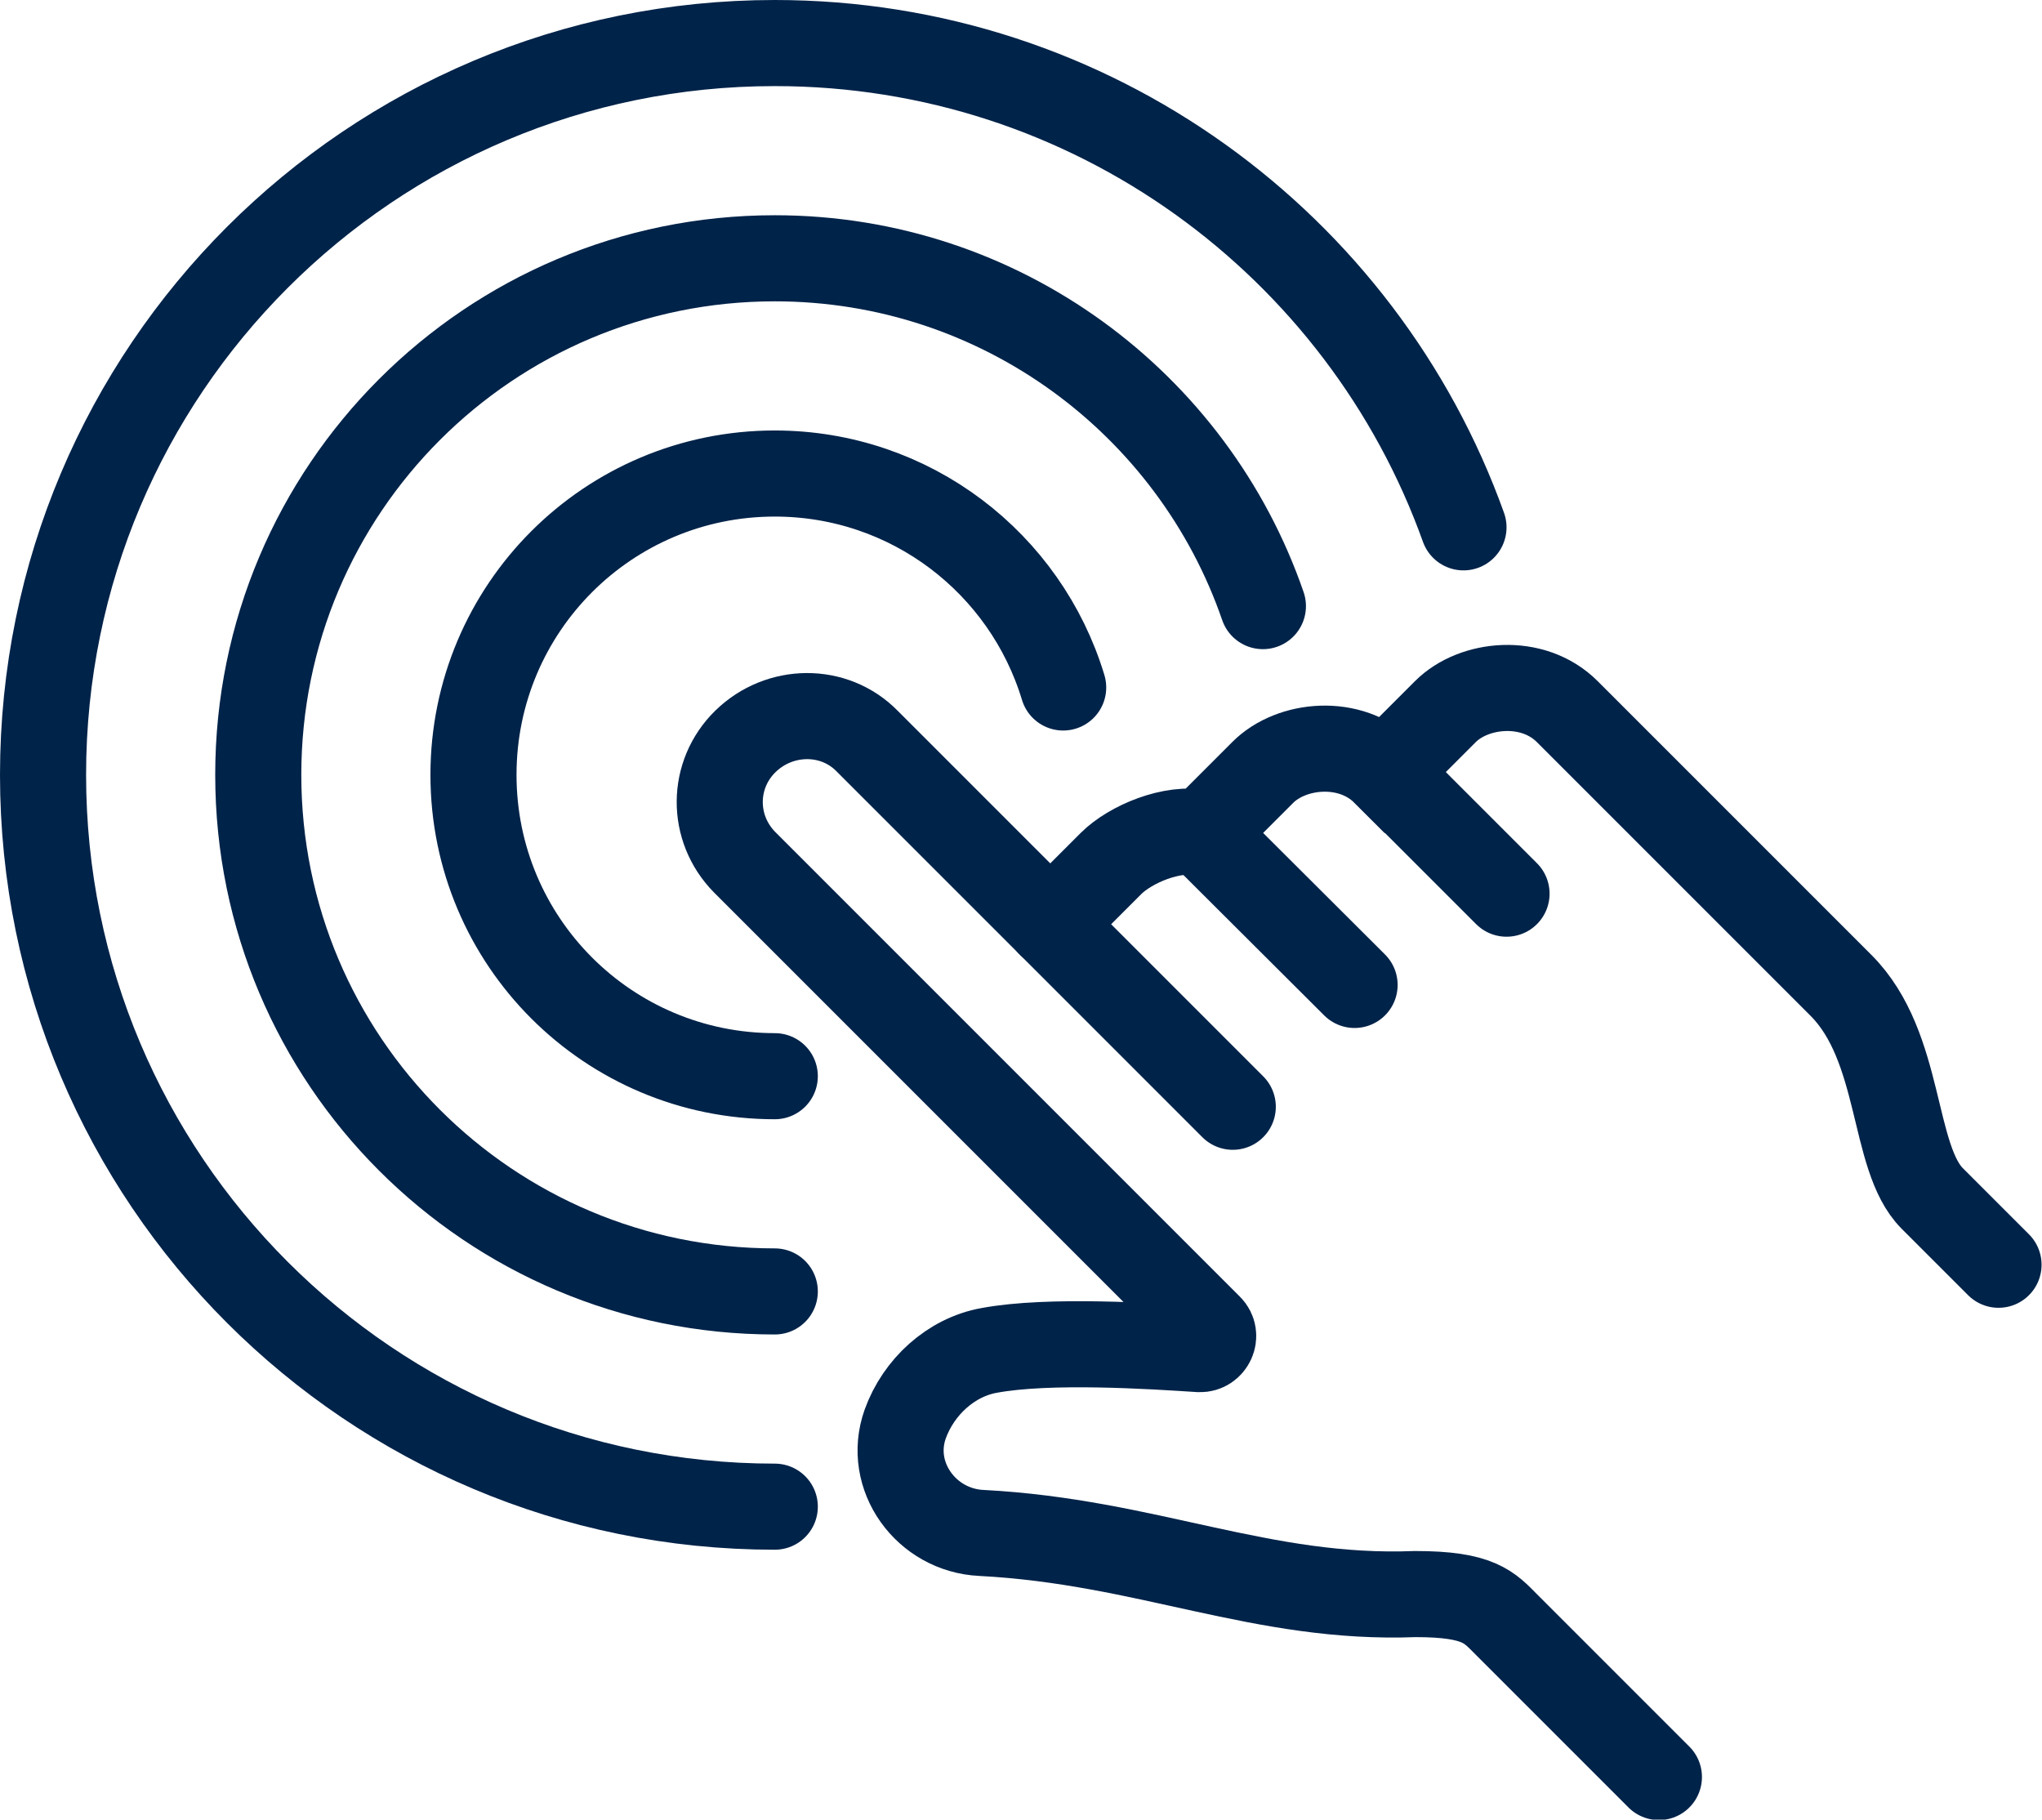 <?xml version="1.0" encoding="utf-8"?>
<!-- Generator: Adobe Illustrator 26.1.0, SVG Export Plug-In . SVG Version: 6.00 Build 0)  -->
<svg version="1.1" id="Layer_1" xmlns="http://www.w3.org/2000/svg" xmlns:xlink="http://www.w3.org/1999/xlink" x="0px" y="0px"
	 viewBox="0 0 47.44 42.27" style="enable-background:new 0 0 47.44 42.27;" xml:space="preserve">
<style type="text/css">
	.st0{fill:none;stroke:#002349;stroke-width:2;stroke-linecap:round;stroke-miterlimit:10;}
</style>
<g>
	<path class="st0" d="M24.4,21.47l1.41-1.41c0.45-0.45,1.43-0.86,2.12-0.71l1.41-1.41c0.66-0.66,2.03-0.8,2.83,0l1.41-1.41
		c0.66-0.66,2.03-0.8,2.83,0l6.36,6.36c1.43,1.43,1.17,4,2.12,4.95l1.54,1.54"/>
	<line class="st0" x1="27.93" y1="19.35" x2="31.47" y2="22.88"/>
	<line class="st0" x1="32.17" y1="17.93" x2="35" y2="20.76"/>
	<path class="st0" d="M28.64,25.71l-8.49-8.49c-0.77-0.79-2.04-0.77-2.83,0s-0.8,2.02-0.02,2.81c0,0,8.5,8.5,10.8,10.8
		c0.19,0.19,0.04,0.52-0.23,0.51c-1.08-0.07-3.49-0.23-4.89,0.03c-0.89,0.16-1.64,0.85-1.95,1.71c-0.43,1.21,0.49,2.47,1.77,2.53
		c3.85,0.2,6.51,1.56,10.08,1.42c1.49,0,1.72,0.31,2.12,0.71c0.4,0.4,3.54,3.54,3.54,3.54"/>
	<path class="st0" d="M18,25c-3.87,0-7-3.13-7-7s3.13-7,7-7c3.16,0,5.83,2.09,6.7,4.97"/>
	<path class="st0" d="M18,30c-6.63,0-12-5.37-12-12S11.37,6,18,6c5.25,0,9.72,3.38,11.34,8.08"/>
	<path class="st0" d="M18,35C8.61,35,1,27.39,1,18S8.61,1,18,1c7.37,0,13.65,4.69,16,11.25"/>
</g>
</svg>
